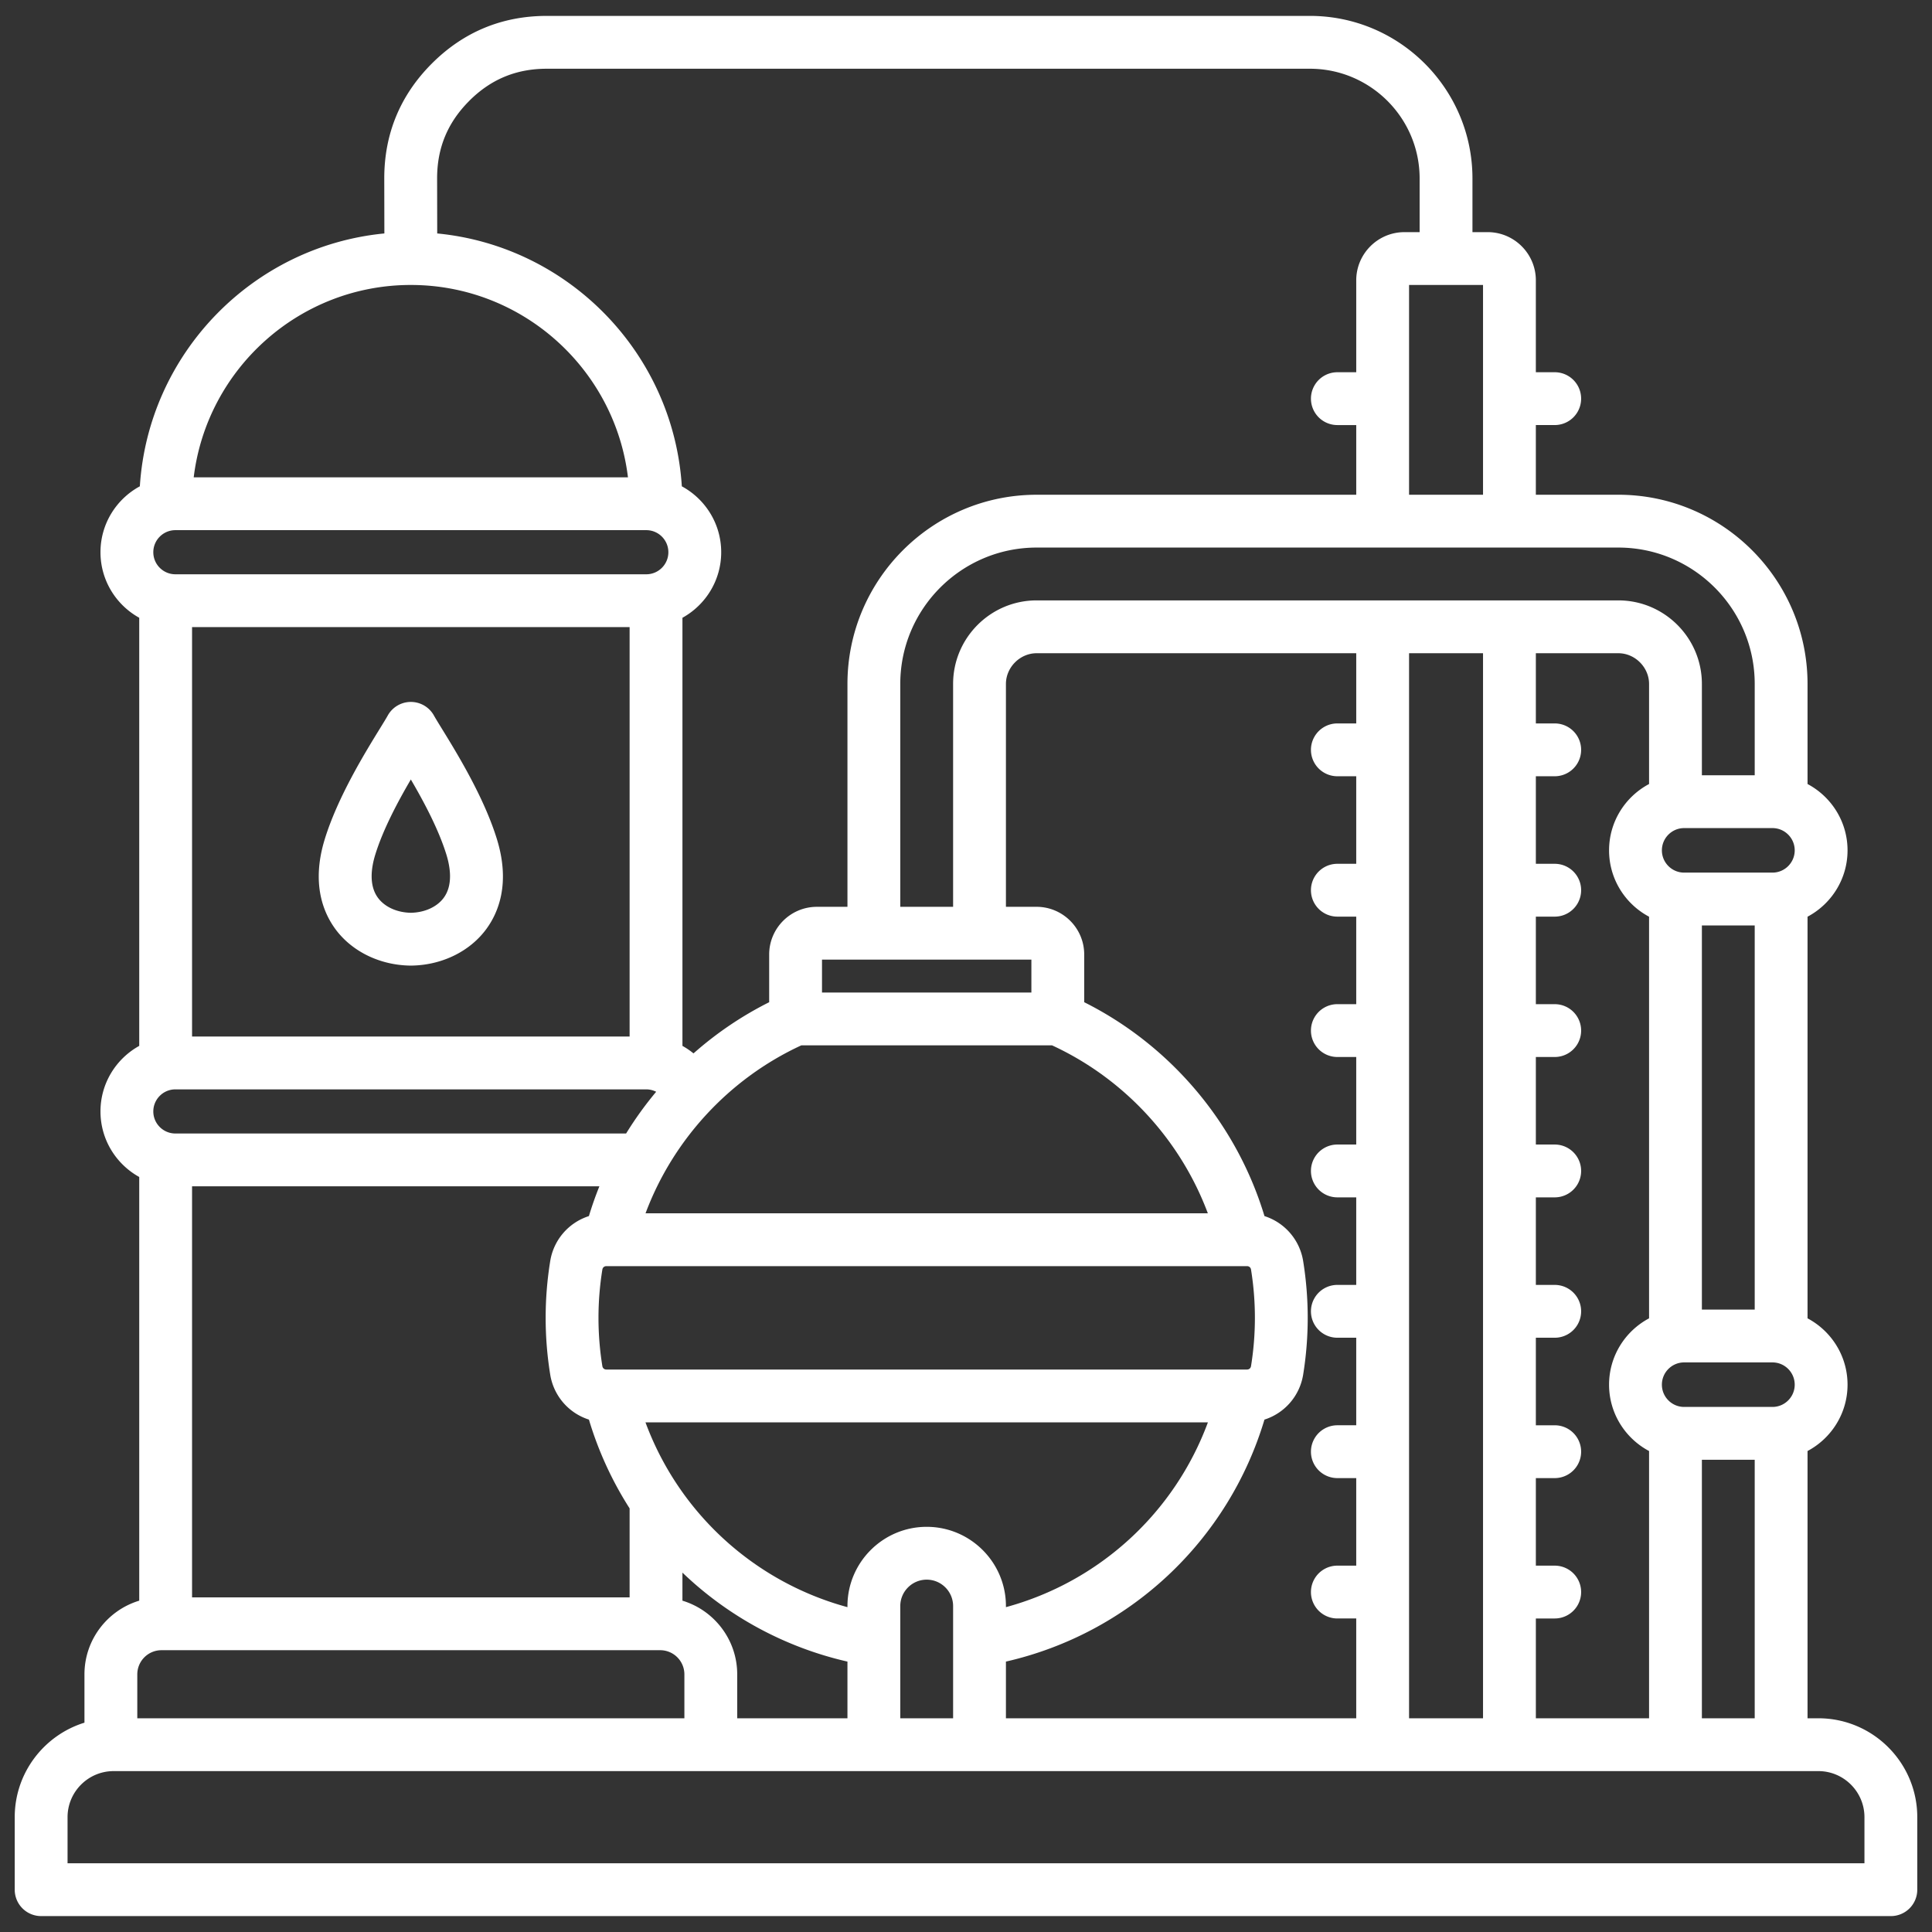 <svg xmlns="http://www.w3.org/2000/svg" version="1.1" xmlns:xlink="http://www.w3.org/1999/xlink" width="512" height="512" x="0" y="0" viewBox="0 0 512 512" style="enable-background:new 0 0 512 512" xml:space="preserve" class=""><rect x="0" y="0" width="512" height="512" fill="#333333" stroke="none"/><g><path d="M481.887 455.362h-2.87v-70.828c6.298-3.345 10.601-9.966 10.601-17.58s-4.303-14.236-10.601-17.581V242.934c6.298-3.345 10.601-9.967 10.601-17.581s-4.303-14.236-10.601-17.581v-26.518c0-27.648-22.493-50.142-50.142-50.142h-21.859v-18.467h5.001a7 7 0 1 0 0-14h-5.001v-24.35c0-7.045-5.731-12.777-12.776-12.777h-4.023V47.294c0-23.754-19.326-43.08-43.08-43.08H144.914c-11.852 0-22.108 4.253-30.483 12.64-8.381 8.395-12.619 18.658-12.596 30.507l.028 14.504c-34.894 3.39-62.557 31.799-64.801 67.012-6.207 3.358-10.434 9.927-10.434 17.466 0 7.471 4.154 13.986 10.27 17.371v113.457c-6.116 3.385-10.27 9.9-10.27 17.372s4.154 13.986 10.27 17.371v112.281c-8.388 2.535-14.516 10.328-14.516 19.532v12.799c-10.691 3.307-18.48 13.283-18.48 25.046v19.212a7 7 0 0 0 7 7h490.196a7 7 0 0 0 7-7v-19.212c0-14.453-11.758-26.211-26.211-26.211zm-30.87 0v-68.509h14v68.509zm-184.435 0v-15.024a93.177 93.177 0 0 0 68.513-64.128 15.004 15.004 0 0 0 10.258-11.936 94.308 94.308 0 0 0-.001-30.065 15.006 15.006 0 0 0-10.254-11.933c-7.392-24.495-24.84-45.2-47.771-56.682v-12.641c0-6.969-5.67-12.639-12.639-12.639h-8.106v-59.06c0-4.414 3.729-8.143 8.142-8.143h84.692v18.604h-5.001a7 7 0 1 0 0 14h5.001v23.2h-5.001a7 7 0 1 0 0 14h5.001v23.199h-5.001a7 7 0 1 0 0 14h5.001v23.199h-5.001a7 7 0 1 0 0 14h5.001v23.2h-5.001a7 7 0 1 0 0 14h5.001v23.199h-5.001a7 7 0 1 0 0 14h5.001v23.2h-5.001a7 7 0 1 0 0 14h5.001v26.448h-92.834zm-85.729-31.167v-7.435a93.145 93.145 0 0 0 43.729 23.579v15.024h-29.213v-11.635c0-9.205-6.128-16.998-14.517-19.532zM46.476 140.498h124.802c3.224 0 5.846 2.622 5.846 5.846s-2.622 5.846-5.846 5.846H46.476c-3.224 0-5.847-2.622-5.847-5.846s2.623-5.846 5.847-5.846zm165.885 136.531h66.445c19.083 8.8 34 25.002 41.287 44.514h-149.02c7.287-19.511 22.203-35.714 41.287-44.514zm60.967-22.715v8.715h-55.489v-8.715zm-27.745 150.312c-11.579 0-20.999 9.42-20.999 20.999v.288a79.201 79.201 0 0 1-53.526-48.972h149.05a79.2 79.2 0 0 1-53.525 48.972v-.288c0-11.579-9.421-20.999-21-20.999zm84.886-69.084c.559 0 .977.356 1.065.906a80.265 80.265 0 0 1 0 25.587c-.089.551-.507.906-1.065.906H160.697c-.559 0-.977-.355-1.066-.907a80.278 80.278 0 0 1 0-25.585c.09-.551.509-.907 1.066-.907h169.771zM166.854 166.189v108.508H50.898V166.189h115.955zM46.476 288.697h124.802c.927 0 1.815.229 2.613.632a94.565 94.565 0 0 0-7.965 11.06H46.476c-3.224 0-5.847-2.622-5.847-5.846s2.623-5.847 5.847-5.847zm112.365 25.692a92.147 92.147 0 0 0-2.774 7.886 15.006 15.006 0 0 0-10.254 11.933 94.177 94.177 0 0 0-.001 30.065 15.002 15.002 0 0 0 10.258 11.936 93.408 93.408 0 0 0 10.784 23.531v23.579H50.898V314.388H158.84zm79.743 111.236c0-3.859 3.14-6.999 6.999-6.999s7 3.14 7 6.999v29.736h-13.999zm134.833-252.514h19.6v282.251h-19.6v-282.25zm33.6 255.802h5.001a7 7 0 1 0 0-14h-5.001v-23.2h5.001a7 7 0 1 0 0-14h-5.001v-23.199h5.001a7 7 0 1 0 0-14h-5.001v-23.2h5.001a7 7 0 1 0 0-14h-5.001v-23.199h5.001a7 7 0 1 0 0-14h-5.001v-23.199h5.001a7 7 0 1 0 0-14h-5.001v-23.2h5.001a7 7 0 1 0 0-14h-5.001v-18.604h21.859c4.413 0 8.142 3.729 8.142 8.143v26.518c-6.297 3.345-10.6 9.967-10.6 17.581s4.302 14.235 10.6 17.581v106.439c-6.297 3.345-10.6 9.966-10.6 17.58s4.302 14.235 10.6 17.581v70.829h-30.001v-26.448zm62.701-209.461c3.254 0 5.9 2.646 5.9 5.9s-2.646 5.9-5.9 5.9h-23.4c-3.253 0-5.899-2.646-5.899-5.9s2.646-5.9 5.899-5.9zm0 153.4h-23.4c-3.253 0-5.899-2.646-5.899-5.9s2.646-5.899 5.899-5.899h23.4c3.254 0 5.9 2.646 5.9 5.9s-2.646 5.899-5.9 5.899zm-18.7-25.8v-101.8h14v101.8zm14-165.799v24.198h-14v-24.198c0-12.209-9.933-22.143-22.142-22.143H274.725c-12.209 0-22.142 9.934-22.142 22.143v59.06h-13.999v-59.06c0-19.929 16.213-36.142 36.141-36.142h154.151c19.929 0 36.142 16.213 36.142 36.142zm-72.001-50.142h-19.6V75.517h19.6zM124.337 26.748c5.733-5.741 12.464-8.532 20.577-8.532h202.222c16.035 0 29.08 13.045 29.08 29.08V61.52h-4.022c-7.045 0-12.777 5.732-12.777 12.777v24.35h-5.001a7 7 0 1 0 0 14h5.001v18.467h-84.692c-27.647 0-50.141 22.493-50.141 50.142v59.06h-8.106c-6.969 0-12.639 5.67-12.639 12.639v12.641a93.36 93.36 0 0 0-20.053 13.565 19.836 19.836 0 0 0-2.931-1.99V163.717c6.116-3.385 10.27-9.9 10.27-17.371 0-7.539-4.227-14.108-10.434-17.466-2.244-35.222-29.921-63.635-64.826-67.013l-.028-14.529c-.016-8.107 2.765-14.842 8.502-20.587zm-15.461 48.771c29.598 0 54.071 22.3 57.54 50.979H51.336c3.469-28.679 27.942-50.979 57.54-50.979zM42.79 437.32h132.173a6.414 6.414 0 0 1 6.407 6.407v11.635H36.383v-11.635a6.414 6.414 0 0 1 6.407-6.407zm451.308 56.465H17.902v-12.212c0-6.733 5.478-12.211 12.211-12.211h451.774c6.733 0 12.211 5.478 12.211 12.211zM88.836 246.154c4.382 6.002 11.843 9.644 19.956 9.741h.17c8.113-.098 15.573-3.739 19.954-9.741 3.231-4.425 6.338-12.13 2.79-23.706-3.428-11.186-10.707-23.004-14.617-29.354-.91-1.477-1.696-2.753-2.077-3.446a6.999 6.999 0 0 0-12.268-.001c-.381.693-1.166 1.967-2.075 3.442-3.911 6.35-11.192 18.17-14.621 29.358-3.548 11.576-.441 19.281 2.789 23.706zm10.596-19.604c2.065-6.737 6.035-14.16 9.445-19.978 3.409 5.817 7.379 13.24 9.444 19.978 1.021 3.334 1.728 8.009-.712 11.35-1.781 2.439-5.041 3.93-8.732 3.996-3.692-.066-6.952-1.557-8.733-3.996-2.439-3.341-1.733-8.016-.712-11.35z" fill="#ffffff" opacity="1" data-original="#000000" class=""></path></g></svg>
